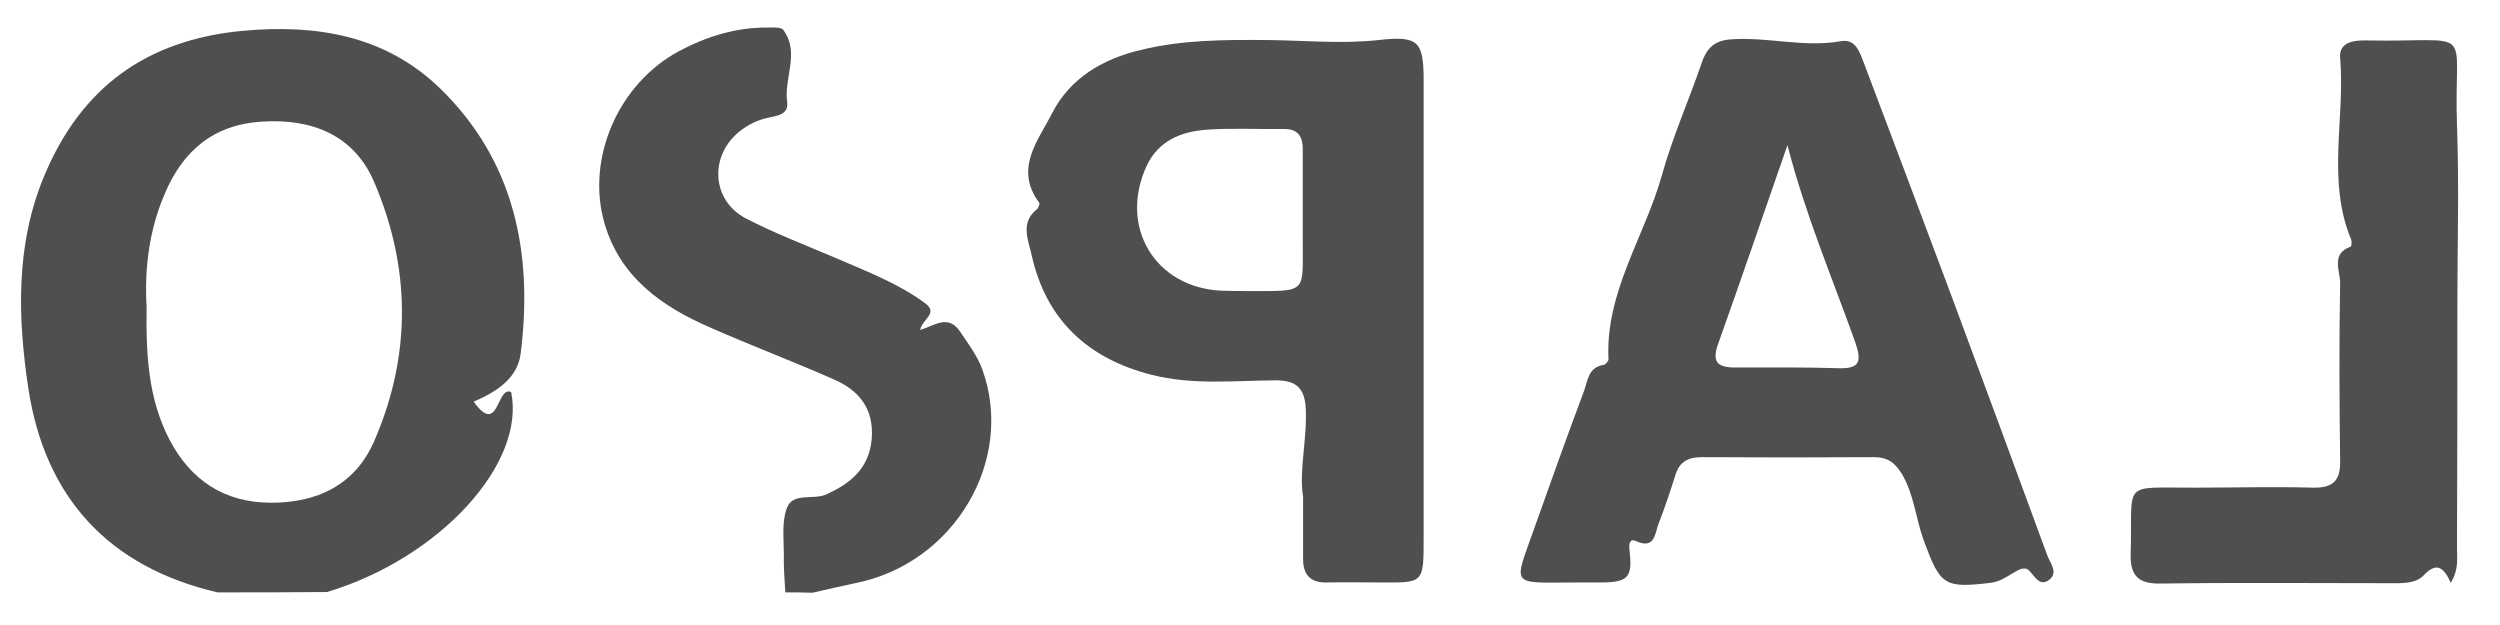 <?xml version="1.0" encoding="utf-8"?>
<!-- Generator: Adobe Illustrator 25.1.0, SVG Export Plug-In . SVG Version: 6.00 Build 0)  -->
<svg version="1.1" id="Ebene_1" xmlns="http://www.w3.org/2000/svg" xmlns:xlink="http://www.w3.org/1999/xlink" x="0px" y="0px"
	 viewBox="0 0 680.3 170.1" style="enable-background:new 0 0 680.3 170.1;" xml:space="preserve">
<style type="text/css">
	.st0{fill:#4F4F4F;}
</style>
<g>
	<path class="st0" d="M59.2,161.2c-29.7-6.9-47-25.9-51.5-55.6c-2.9-19.3-3.5-39.1,4.4-57.9c10-23.8,27.6-36.8,53.8-39.3
		c20.3-1.9,39,1.3,53.8,15.6c20.3,19.7,25.4,44.9,22,72.1c-0.8,6.7-6.3,10.4-12.8,13.2c6.9,9.6,6.2-4.5,10.2-2.6
		c4,19.5-19.5,45.2-50.1,54.4C79.1,161.2,69.2,161.2,59.2,161.2z M39.9,83.6c-0.2,13.2,0.5,25,6.2,36c5.8,11.1,14.9,17.1,27.4,17.2
		c12.7,0.1,23.1-4.8,28.3-16.7c10.2-23.4,10-47.3,0-70.6c-5.5-12.8-17-17.3-30.6-16.4c-13.1,0.8-21.5,8-26.4,19.7
		C40.4,63,39.3,73.8,39.9,83.6z"/>
	<path class="st0" d="M213.7,161.2c-0.2-3.5-0.5-6.9-0.4-10.4c0-4.2-0.6-8.7,0.8-12.5c1.6-4.4,7.1-2.2,10.6-3.7
		c6.7-3,11.8-7.1,12.5-15.1c0.7-8.2-3.4-13.3-10.4-16.3c-11.1-4.9-22.5-9.2-33.6-14.1c-13.1-5.7-24.4-13.6-28.7-28.3
		c-5.1-17.6,3.7-38,20.3-46.9c7.5-4,15.6-6.5,24.2-6.4c1.4,0,3.6-0.2,4.2,0.7c4.5,6.2,0.1,13,1,19.5c0.5,3.4-2.6,3.8-5,4.3
		c-3,0.6-5.6,1.9-8,3.8c-8.2,6.6-7.6,18.7,1.7,23.6c7.9,4.1,16.3,7.3,24.5,10.8c8.3,3.6,16.8,6.8,24.2,12.2c4,2.9-0.7,4.4-1.2,7.4
		c3.9-1.2,7.7-4.4,10.9,0.5c2.2,3.3,4.6,6.4,6,10.2c9,24.8-7.7,52.9-34.6,58.2c-3.9,0.8-7.7,1.7-11.6,2.6
		C218.7,161.2,216.2,161.2,213.7,161.2z"/>
	<path class="st0" d="M428.5,158.5c-17.9,0.1-16.6,1.2-10.9-15c4.4-12.4,8.8-24.7,13.4-37c1.1-2.8,1.1-6.6,5.4-7.2
		c0.5-0.1,1.3-1,1.3-1.5c-0.9-18.3,9.8-33.3,14.5-50c2.9-10.5,7.4-20.5,10.9-30.8c1.4-4,3.5-6,8-6.3c10-0.7,19.9,2.3,29.9,0.5
		c4.1-0.7,5.1,3.2,6.3,6.2c8,21.1,15.9,42.2,23.8,63.3c8.7,23.4,17.4,46.9,26,70.4c0.8,2.2,3.1,4.7,0.5,6.7
		c-2.4,1.8-3.7-0.6-5.2-2.3c-1.4-1.7-3.3-0.3-4.7,0.5c-1.9,1.1-3.6,2.3-6,2.6c-12.7,1.5-13.7,0.7-18.2-11.5c-2.2-6-2.6-12.5-6-18.2
		c-2-3.2-4-4.5-7.6-4.5c-15.6,0.1-31.2,0.1-46.8,0c-3.8,0-6.1,1.3-7.2,4.9c-1.4,4.5-2.9,8.9-4.6,13.3c-1,2.7-1,7-6.2,4.6
		c-1.5-0.7-1.9,0.7-1.7,2.3c0.9,7.7-0.2,9-8.1,9C432.9,158.5,430.7,158.5,428.5,158.5z M486.4,39.5c-6.5,18.7-12.6,36.5-18.9,54.2
		c-1.7,4.8-0.1,6.3,4.6,6.3c9.4,0,18.8-0.1,28.2,0.2c6,0.2,6.3-2,4.5-7.2C498.6,75.6,491.3,58.5,486.4,39.5z"/>
	<path class="st0" d="M354.6,135.2c-1.2-7.2,1.2-15.8,0.7-24.4c-0.4-5.6-3-7.4-8.6-7.3c-11.1,0.1-22.3,1.3-33.3-1.5
		c-17.4-4.4-28.8-15-32.7-32.7c-0.9-4-3.1-8.7,1.4-12.3c0.5-0.4,0.9-1.5,0.7-1.8c-6.9-9.3-0.3-16.9,3.5-24.4
		c4.9-9.6,13.9-14.8,24.1-17.2c11.4-2.8,23-2.8,34.7-2.7c10,0.1,20,1.1,30,0c10.7-1.2,12.3,0.2,12.3,10.8c0,41.7,0,83.5,0,125.2
		c0,11.7-0.1,11.7-11.5,11.6c-5,0-9.9-0.1-14.9,0c-4.3,0.1-6.4-2-6.4-6.3C354.6,147.1,354.6,141.9,354.6,135.2z M354.5,57.6
		c0-5.7,0-11.4,0-17.1c0-3.7-1.6-5.5-5.4-5.4c-6.9,0.1-13.9-0.3-20.8,0.2s-13.1,3-16.3,9.9c-7.6,16.5,2.3,33.1,20.4,33.9
		c2.5,0.1,5,0.1,7.4,0.1c16.5,0,14.6,0.8,14.7-15C354.5,62.1,354.5,59.9,354.5,57.6z"/>
	<path class="st0" d="M666.9,158.6c-1.9-4.3-3.9-5.7-7.3-2.1c-2.3,2.4-5.9,2.2-9.2,2.2c-20.8,0-41.6-0.2-62.4,0.1
		c-6,0.1-8.4-2-8.2-8.2c0.6-20.1-2.9-17.8,17.6-17.9c10.7,0,21.3-0.3,32,0c5.5,0.1,7.5-1.9,7.4-7.3c-0.2-16.1-0.3-32.2,0-48.3
		c0.1-3.3-2.7-8,2.9-10c0.2-0.1,0.3-1.4,0.1-1.9c-6.7-16.1-1.6-33-3-49.5c-0.3-3,1.9-4.4,4.7-4.6c0.7-0.1,1.5-0.1,2.2-0.1
		c30.8,0.6,23.9-4.9,24.9,23.2c0.6,16.3,0.1,32.7,0.1,49.1c0,22,0,44-0.1,66C668.6,152,669.1,155,666.9,158.6z"/>
</g>
</svg>
